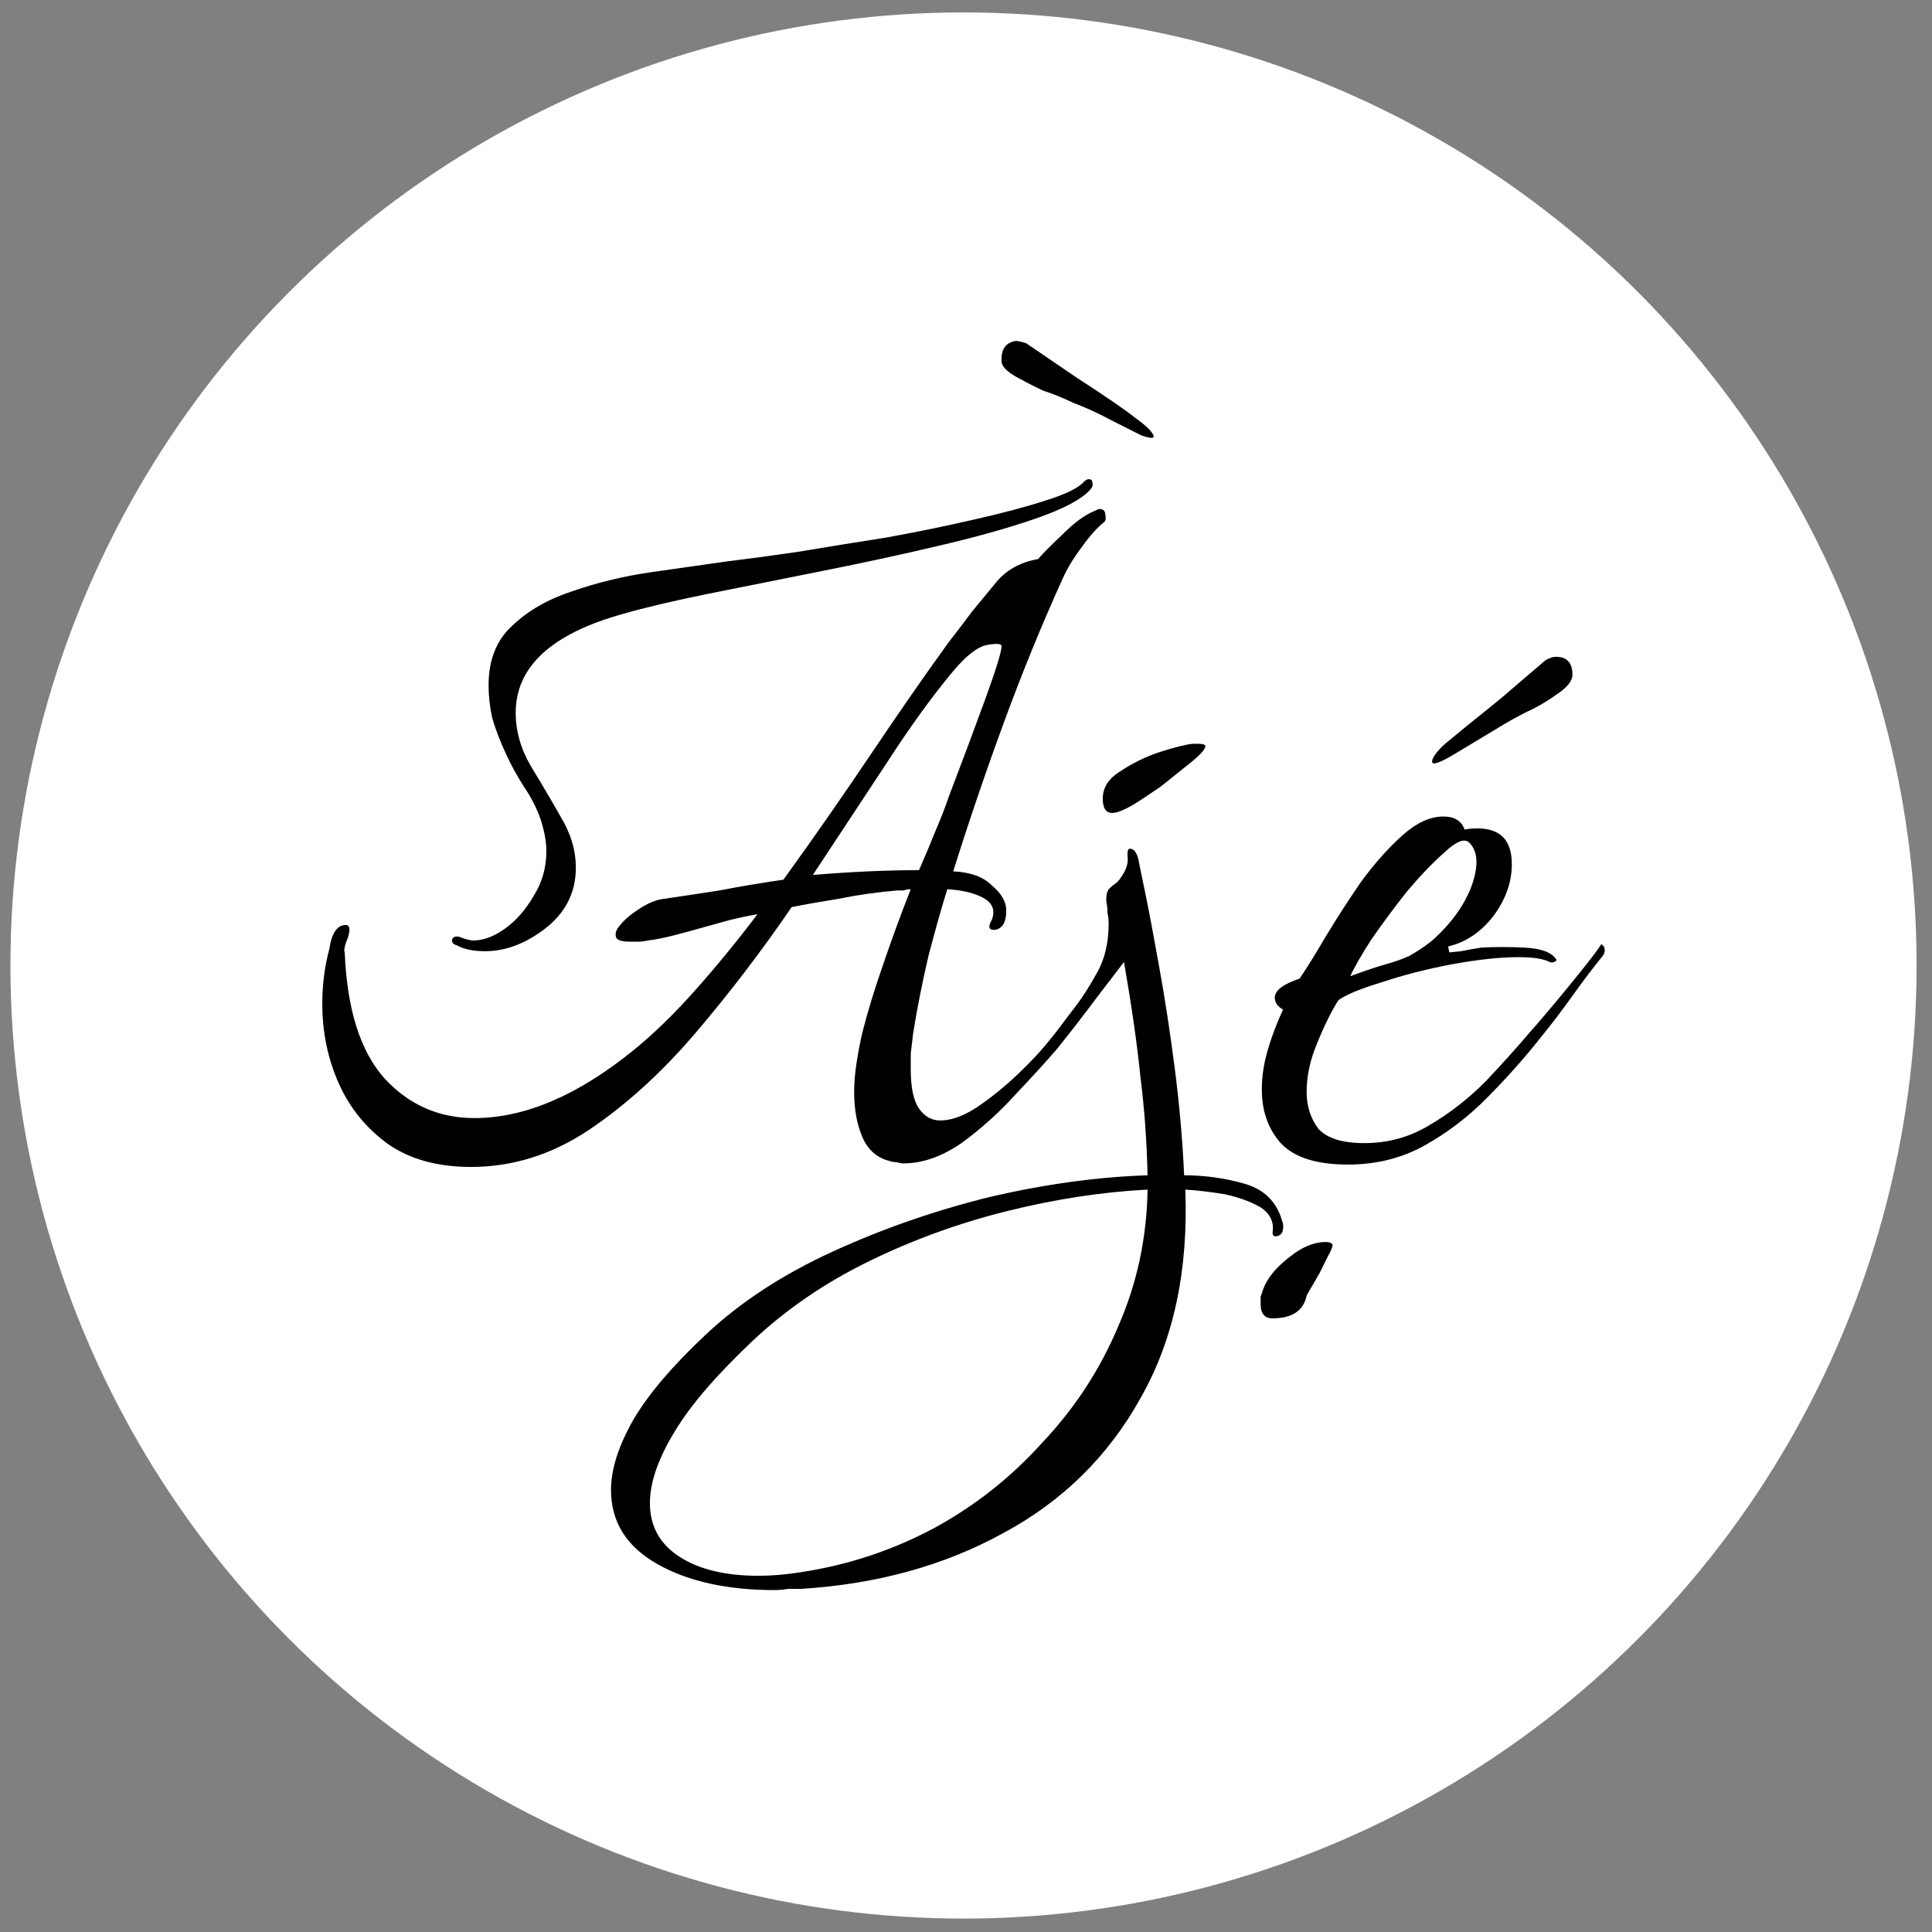<svg width="116" height="116" viewBox="0 0 116 116" fill="none" xmlns="http://www.w3.org/2000/svg">
<rect x="0" y="0" width="116" height="116" fill="#808080" stroke="none"/>
<circle cx="57.851" cy="57.97" r="57.224" fill="white"/>
<g clip-path="url(#clip0_243_47)">
<path d="M29.122 57.112C28.414 57.112 27.848 56.992 27.423 56.754C27.234 56.706 27.14 56.611 27.14 56.468C27.14 56.372 27.187 56.301 27.281 56.253C27.423 56.205 27.588 56.229 27.777 56.324C28.06 56.42 28.273 56.468 28.414 56.468C29.028 56.468 29.665 56.229 30.326 55.752C30.987 55.275 31.553 54.631 32.025 53.82C32.545 53.009 32.804 52.102 32.804 51.1C32.804 50.528 32.686 49.884 32.45 49.168C32.214 48.5 31.884 47.856 31.459 47.236C31.034 46.568 30.68 45.924 30.397 45.303C30.019 44.492 29.736 43.753 29.547 43.085C29.406 42.417 29.335 41.773 29.335 41.153C29.335 39.626 29.807 38.433 30.751 37.575C31.695 36.668 32.899 35.976 34.362 35.499C35.872 34.974 37.454 34.593 39.106 34.354C40.758 34.115 42.269 33.901 43.637 33.71C44.817 33.567 46.233 33.376 47.886 33.137C49.585 32.851 51.355 32.565 53.196 32.279C55.037 31.945 56.783 31.587 58.436 31.205C60.135 30.823 61.575 30.442 62.755 30.06C63.982 29.678 64.761 29.297 65.091 28.915C65.186 28.82 65.28 28.772 65.374 28.772C65.516 28.772 65.587 28.843 65.587 28.987C65.634 29.13 65.587 29.273 65.445 29.416C64.926 29.989 63.84 30.561 62.188 31.134C60.536 31.706 58.577 32.255 56.312 32.78C54.093 33.304 51.78 33.805 49.373 34.282C46.965 34.76 44.7 35.213 42.575 35.642C40.451 36.072 38.728 36.477 37.407 36.859C33.111 38.052 30.963 40.032 30.963 42.799C30.963 43.896 31.27 44.97 31.884 46.019C32.497 47.021 33.087 48.023 33.654 49.025C34.267 50.027 34.574 51.053 34.574 52.102C34.574 53.581 33.961 54.798 32.733 55.752C31.553 56.658 30.35 57.112 29.122 57.112ZM28.273 70.065C26.29 70.065 24.638 69.612 23.316 68.705C21.995 67.751 21.003 66.534 20.343 65.055C19.682 63.576 19.351 61.978 19.351 60.261C19.351 59.115 19.493 58.018 19.776 56.968C19.918 56.014 20.248 55.537 20.767 55.537C20.909 55.537 20.98 55.633 20.98 55.824C20.98 56.014 20.909 56.277 20.767 56.611C20.673 56.897 20.649 57.088 20.697 57.183C20.838 60.618 21.641 63.147 23.104 64.769C24.567 66.344 26.361 67.131 28.485 67.131C31.506 67.131 34.692 65.771 38.044 63.051C39.271 62.05 40.498 60.857 41.726 59.473C43 58.042 44.251 56.515 45.478 54.893C44.912 54.989 44.345 55.108 43.779 55.251C43.26 55.394 42.741 55.537 42.221 55.681C41.56 55.871 40.947 56.038 40.38 56.181C39.814 56.324 39.318 56.42 38.893 56.468C38.705 56.515 38.516 56.539 38.327 56.539C38.138 56.539 37.973 56.539 37.831 56.539C37.312 56.539 37.029 56.444 36.982 56.253C36.934 56.062 36.982 55.871 37.123 55.681C37.407 55.299 37.808 54.941 38.327 54.607C38.893 54.225 39.413 54.011 39.885 53.963C40.876 53.82 41.985 53.653 43.212 53.462C44.44 53.223 45.714 53.009 47.036 52.818C48.83 50.337 50.576 47.832 52.276 45.303C53.975 42.775 55.533 40.532 56.949 38.576C57.468 37.908 57.94 37.288 58.365 36.716C58.837 36.143 59.309 35.571 59.781 34.998C60.395 34.235 61.244 33.758 62.33 33.567C62.566 33.281 63.038 32.803 63.746 32.136C64.454 31.42 65.091 30.943 65.658 30.704C65.847 30.609 65.965 30.561 66.012 30.561C66.248 30.561 66.366 30.68 66.366 30.919C66.413 31.11 66.389 31.253 66.295 31.348C65.87 31.682 65.422 32.183 64.95 32.851C64.478 33.471 64.1 34.092 63.817 34.712C62.542 37.527 61.362 40.413 60.277 43.371C59.191 46.329 58.176 49.311 57.232 52.317C58.27 52.365 59.049 52.651 59.568 53.176C60.135 53.653 60.418 54.154 60.418 54.678C60.418 55.346 60.206 55.728 59.781 55.824C59.403 55.871 59.309 55.704 59.498 55.323C59.592 55.179 59.639 54.989 59.639 54.75C59.639 54.368 59.38 54.058 58.86 53.82C58.341 53.581 57.68 53.438 56.878 53.39C56.547 54.44 56.17 55.776 55.745 57.398C55.367 59.02 55.061 60.571 54.825 62.05C54.777 62.479 54.73 62.885 54.683 63.266C54.683 63.6 54.683 63.91 54.683 64.197C54.683 65.294 54.848 66.081 55.178 66.558C55.509 67.035 55.934 67.274 56.453 67.274C57.114 67.274 57.846 67.011 58.648 66.487C59.498 65.914 60.324 65.246 61.126 64.483C61.929 63.72 62.589 63.004 63.109 62.336C63.203 62.24 63.463 61.907 63.888 61.334C64.312 60.761 64.784 60.165 65.304 59.545C65.823 58.877 66.224 58.352 66.507 57.971C66.555 57.875 66.673 57.875 66.861 57.971C67.097 58.018 67.168 58.09 67.074 58.185C65.941 59.807 64.737 61.406 63.463 62.98C62.849 63.696 62.023 64.602 60.985 65.699C59.993 66.797 58.908 67.775 57.727 68.634C56.547 69.445 55.391 69.85 54.258 69.85C54.116 69.85 53.975 69.826 53.833 69.779C53.692 69.779 53.55 69.755 53.408 69.707C52.653 69.516 52.11 69.039 51.78 68.276C51.45 67.512 51.284 66.606 51.284 65.556C51.284 65.031 51.331 64.459 51.426 63.839C51.52 63.218 51.638 62.598 51.78 61.978C52.11 60.69 52.535 59.306 53.054 57.827C53.574 56.301 54.116 54.822 54.683 53.39C54.541 53.39 54.4 53.414 54.258 53.462C54.164 53.462 54.046 53.462 53.904 53.462C52.724 53.557 51.544 53.724 50.364 53.963C49.184 54.154 48.24 54.321 47.532 54.464C45.738 57.088 43.826 59.593 41.796 61.978C39.767 64.364 37.619 66.32 35.353 67.846C33.135 69.326 30.774 70.065 28.273 70.065ZM48.806 52.532C49.986 52.436 51.095 52.365 52.134 52.317C53.22 52.269 54.235 52.245 55.178 52.245C55.556 51.386 55.886 50.599 56.17 49.884C56.5 49.12 56.76 48.452 56.949 47.88C57.751 45.781 58.483 43.824 59.144 42.011C59.804 40.199 60.135 39.125 60.135 38.791C60.135 38.648 59.852 38.624 59.285 38.72C58.719 38.815 58.034 39.34 57.232 40.294C55.957 41.821 54.612 43.681 53.196 45.876C51.78 48.023 50.317 50.242 48.806 52.532ZM69.269 26.196C69.269 26.339 69.009 26.315 68.49 26.124C68.018 25.886 67.404 25.575 66.649 25.194C65.941 24.812 65.209 24.478 64.454 24.192C63.746 23.858 63.156 23.619 62.684 23.476C62.259 23.285 61.787 23.047 61.268 22.761C60.513 22.379 60.135 22.021 60.135 21.687V21.544C60.135 20.924 60.418 20.566 60.985 20.471C61.126 20.471 61.339 20.518 61.622 20.614L64.666 22.689C66.366 23.786 67.546 24.597 68.207 25.122C68.868 25.599 69.222 25.957 69.269 26.196Z" fill="black"/>
<path d="M66.778 48.81C66.4 48.81 66.211 48.524 66.211 47.951C66.211 47.283 66.565 46.735 67.273 46.306C67.981 45.828 68.76 45.447 69.61 45.16C70.507 44.874 71.168 44.707 71.593 44.659H71.947C72.23 44.659 72.371 44.707 72.371 44.803C72.371 44.993 72.041 45.351 71.38 45.876L69.681 47.236C69.398 47.427 69.115 47.617 68.831 47.808C68.548 47.999 68.288 48.166 68.052 48.309C67.486 48.643 67.061 48.81 66.778 48.81ZM46.528 95.471C43.648 95.471 41.288 94.946 39.447 93.896C37.606 92.846 36.686 91.368 36.686 89.459C36.686 88.219 37.134 86.811 38.031 85.237C38.928 83.71 40.368 82.016 42.35 80.156C44.427 78.199 46.976 76.53 49.997 75.146C53.018 73.763 56.181 72.665 59.485 71.854C62.789 71.091 65.928 70.661 68.902 70.566C68.855 68.514 68.713 66.558 68.477 64.698C68.288 62.789 67.958 60.475 67.486 57.756C66.447 59.139 65.267 60.642 63.946 62.264C62.671 63.887 61.562 65.103 60.618 65.914H60.547C60.5 65.914 60.453 65.843 60.405 65.699C60.358 65.556 60.382 65.437 60.476 65.342C61.704 64.101 62.884 62.718 64.016 61.191C64.724 60.284 65.315 59.402 65.787 58.543C66.306 57.684 66.565 56.658 66.565 55.466C66.565 55.227 66.542 55.013 66.495 54.822C66.495 54.583 66.471 54.345 66.424 54.106V53.963C66.424 53.724 66.471 53.533 66.565 53.39C66.707 53.247 66.849 53.128 66.99 53.032C67.132 52.937 67.297 52.722 67.486 52.388C67.675 52.054 67.745 51.721 67.698 51.387V51.243C67.698 51.053 67.745 50.957 67.84 50.957C68.123 50.957 68.312 51.267 68.406 51.888C68.406 51.888 68.524 52.46 68.76 53.605C68.996 54.75 69.28 56.253 69.61 58.114C69.941 59.927 70.247 61.931 70.531 64.125C70.814 66.32 71.003 68.467 71.097 70.566C72.324 70.566 73.528 70.733 74.708 71.067C75.888 71.401 76.643 72.14 76.974 73.285C77.021 73.381 77.045 73.5 77.045 73.643C77.045 73.977 76.927 74.168 76.691 74.216C76.502 74.263 76.407 74.192 76.407 74.001C76.502 73.381 76.266 72.88 75.699 72.498C75.133 72.164 74.425 71.902 73.575 71.711C72.725 71.568 71.923 71.472 71.168 71.425C71.356 76.291 70.46 80.466 68.477 83.948C66.542 87.431 63.804 90.127 60.264 92.035C56.724 93.992 52.664 95.113 48.085 95.399C47.849 95.399 47.59 95.399 47.306 95.399C47.023 95.447 46.764 95.471 46.528 95.471ZM45.536 94.612C46.339 94.612 47.188 94.54 48.085 94.397C50.918 93.968 53.584 93.085 56.086 91.749C58.541 90.413 60.712 88.696 62.6 86.596C64.536 84.545 66.046 82.231 67.132 79.655C68.265 77.078 68.855 74.335 68.902 71.425C66.164 71.568 63.355 71.997 60.476 72.713C57.597 73.428 54.835 74.43 52.192 75.719C49.549 77.007 47.212 78.605 45.182 80.513C43.011 82.565 41.453 84.378 40.509 85.952C39.518 87.574 39.022 89.006 39.022 90.246C39.022 91.63 39.612 92.703 40.792 93.467C41.972 94.23 43.554 94.612 45.536 94.612Z" fill="black"/>
<path d="M80.93 69.922C79.042 69.922 77.697 69.492 76.894 68.634C76.139 67.775 75.761 66.701 75.761 65.413C75.761 64.65 75.879 63.863 76.115 63.051C76.351 62.24 76.658 61.429 77.036 60.618C76.705 60.428 76.54 60.189 76.54 59.903C76.54 59.473 77.036 59.092 78.027 58.758C78.452 58.137 78.971 57.303 79.585 56.253C80.246 55.156 80.954 54.058 81.709 52.961C82.511 51.864 83.337 50.933 84.187 50.17C85.037 49.407 85.863 49.025 86.665 49.025C87.326 49.025 87.751 49.287 87.94 49.812C88.129 49.764 88.388 49.74 88.719 49.74C90.087 49.74 90.772 50.456 90.772 51.887C90.772 52.985 90.394 54.034 89.639 55.036C88.884 55.99 87.987 56.587 86.948 56.825L87.019 57.183C87.019 57.183 87.255 57.159 87.727 57.112C88.199 57.016 88.6 56.945 88.931 56.897C89.733 56.849 90.607 56.849 91.551 56.897C92.495 56.945 93.109 57.159 93.392 57.541C93.486 57.636 93.462 57.708 93.321 57.756C93.226 57.803 93.132 57.803 93.038 57.756C92.66 57.565 92.046 57.469 91.197 57.469C90.064 57.469 88.719 57.613 87.161 57.899C85.65 58.185 84.258 58.543 82.983 58.972C81.709 59.354 80.836 59.712 80.364 60.046C79.939 60.714 79.514 61.573 79.089 62.622C78.664 63.624 78.452 64.602 78.452 65.556C78.452 66.415 78.688 67.154 79.16 67.775C79.679 68.347 80.6 68.634 81.921 68.634C83.337 68.634 84.635 68.276 85.816 67.56C87.043 66.844 88.176 65.962 89.214 64.912C90.253 63.815 91.173 62.789 91.975 61.835C92.07 61.739 92.4 61.358 92.967 60.69C93.533 60.022 94.123 59.306 94.737 58.543C95.398 57.732 95.87 57.112 96.153 56.682C96.153 56.682 96.2 56.73 96.295 56.825C96.389 57.016 96.365 57.207 96.224 57.398C95.61 58.161 94.996 58.972 94.383 59.831C93.769 60.69 93.132 61.525 92.471 62.336C91.527 63.529 90.465 64.721 89.285 65.914C88.152 67.059 86.901 68.013 85.532 68.777C84.163 69.54 82.629 69.922 80.93 69.922ZM81.072 58.614C81.969 58.281 82.677 58.042 83.196 57.899C83.715 57.756 84.187 57.589 84.612 57.398C85.037 57.159 85.438 56.897 85.816 56.611C86.24 56.277 86.689 55.824 87.161 55.251C87.586 54.726 87.94 54.154 88.223 53.533C88.506 52.865 88.648 52.269 88.648 51.744C88.648 51.267 88.506 50.885 88.223 50.599C87.94 50.313 87.444 50.504 86.736 51.172C86.028 51.792 85.273 52.579 84.47 53.533C83.715 54.488 83.007 55.442 82.346 56.396C81.732 57.35 81.308 58.09 81.072 58.614ZM76.398 79.154C75.927 79.154 75.69 78.867 75.69 78.295C75.69 78.152 75.69 78.009 75.69 77.865C75.737 77.722 75.785 77.579 75.832 77.436C76.068 76.768 76.587 76.124 77.39 75.504C78.145 74.884 78.877 74.573 79.585 74.573C79.868 74.573 80.01 74.645 80.01 74.788C79.962 74.979 79.868 75.194 79.726 75.432C79.585 75.719 79.419 76.053 79.231 76.434C79.042 76.768 78.877 77.054 78.735 77.293C78.593 77.531 78.499 77.698 78.452 77.794C78.263 78.7 77.579 79.154 76.398 79.154Z" fill="black"/>
<path d="M85.986 45.733C85.986 45.494 86.246 45.136 86.765 44.659C87.331 44.182 88.417 43.3 90.022 42.011L92.783 39.65C93.019 39.507 93.232 39.435 93.42 39.435C94.081 39.435 94.412 39.793 94.412 40.509C94.412 40.89 94.081 41.296 93.42 41.725C92.948 42.059 92.476 42.345 92.004 42.584C91.579 42.775 91.037 43.061 90.376 43.443C89.337 44.063 88.346 44.659 87.402 45.232C86.458 45.804 85.986 45.971 85.986 45.733Z" fill="black"/>
</g>
<defs>
<clipPath id="clip0_243_47">
<rect width="77" height="75" fill="white" transform="translate(19.351 20.471)"/>
</clipPath>
</defs>
</svg>
